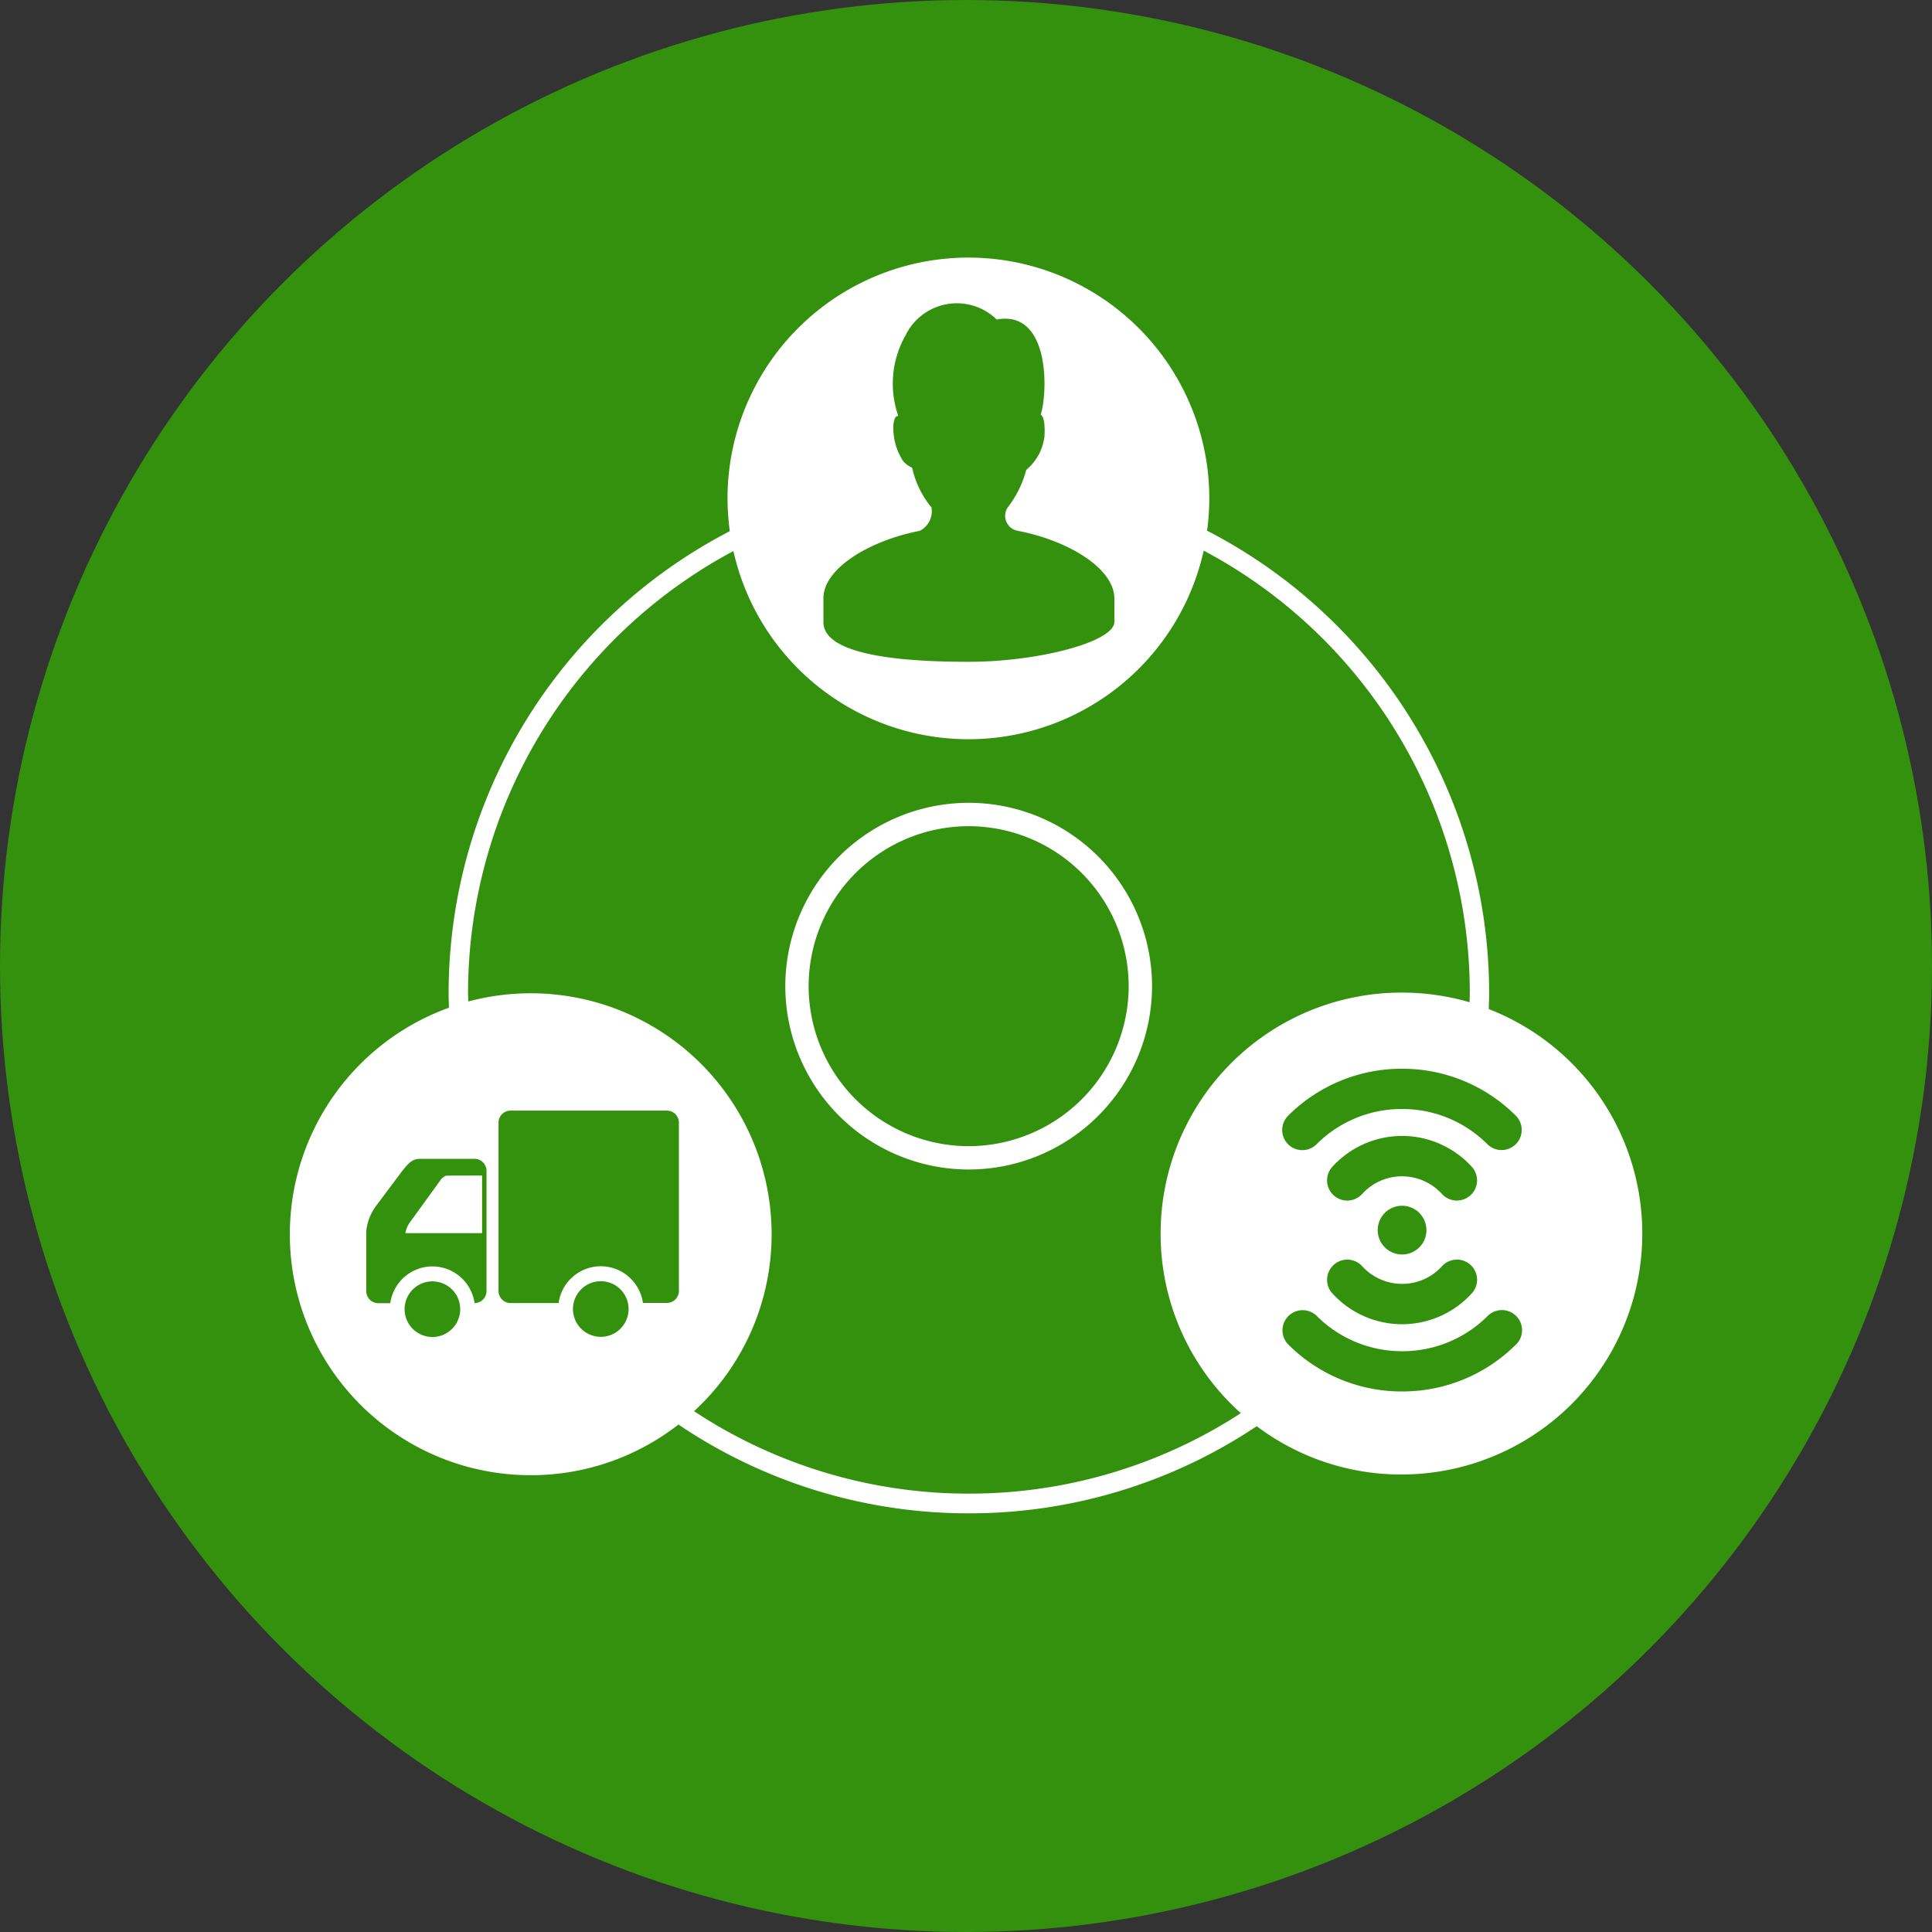 <svg xmlns="http://www.w3.org/2000/svg" width="60" height="60" viewBox="0 0 60 60">
  <rect x="0" y="0" width="60" height="60" fill="#333333" stroke="none"/>
  <g id="i-AI" transform="translate(-1158.209 -5608.209)">
    <circle id="Ellipse_176" data-name="Ellipse 176" cx="30" cy="30" r="30" transform="translate(1158.209 5608.209)" fill="#33910E"/>
    <g id="Group_1455" data-name="Group 1455" transform="translate(1670.433 4516.368)">
      <path id="Path_1033" data-name="Path 1033" d="M-423.448,1181.869a5.7,5.7,0,0,0-5.69,5.7,5.7,5.7,0,0,0,5.7,5.688,5.7,5.7,0,0,0,5.69-5.7A5.7,5.7,0,0,0-423.448,1181.869Zm.009,10.663a4.974,4.974,0,0,1-4.974-4.963,4.973,4.973,0,0,1,4.965-4.974,4.974,4.974,0,0,1,4.974,4.965A4.974,4.974,0,0,1-423.438,1192.532Z" transform="translate(-58.698 -65.096)" fill="#fff"/>
      <path id="Path_1034" data-name="Path 1034" d="M-465.99,1123.178c.005-.17.013-.34.013-.512a16.174,16.174,0,0,0-8.76-14.344,7.55,7.55,0,0,0,.069-1.007,7.481,7.481,0,0,0-7.488-7.474,7.481,7.481,0,0,0-7.474,7.488,7.554,7.554,0,0,0,.071,1.008,16.173,16.173,0,0,0-8.733,14.359c0,.147.007.293.011.44a7.484,7.484,0,0,0-4.942,7.045,7.481,7.481,0,0,0,7.488,7.474,7.448,7.448,0,0,0,4.581-1.574,16.068,16.068,0,0,0,9.035,2.758,16.06,16.06,0,0,0,8.924-2.706,7.447,7.447,0,0,0,4.5,1.5,7.481,7.481,0,0,0,7.474-7.488A7.482,7.482,0,0,0-465.99,1123.178Zm-17.665-14.853a.687.687,0,0,0,.359-.726,2.876,2.876,0,0,1-.6-1.234.747.747,0,0,1-.284-.21,1.9,1.9,0,0,1-.3-1.1c.036-.37.136-.252.148-.312a3.041,3.041,0,0,1,.237-2.5,1.771,1.771,0,0,1,2.824-.479c1.662-.309,1.591,2.27,1.367,2.957,0,0,.151.029.118.659a1.59,1.59,0,0,1-.567,1.053,3.24,3.24,0,0,1-.577,1.168.472.472,0,0,0,.314.725c1.569.3,2.995,1.165,3,2.1,0,.069,0,.727,0,.727,0,.623-2.365,1.239-4.509,1.241s-4.526-.214-4.527-1.233c0,0,0-.657,0-.727C-486.666,1109.5-485.224,1108.628-483.655,1108.326Zm-15.139,25.037a.864.864,0,0,1-.865-.863.864.864,0,0,1,.863-.864.864.864,0,0,1,.864.863A.864.864,0,0,1-498.795,1133.363Zm1.308-1.052a1.326,1.326,0,0,0-1.31-1.14,1.326,1.326,0,0,0-1.308,1.143h-.371a.374.374,0,0,1-.374-.373s0-1.514,0-1.868a1.594,1.594,0,0,1,.285-.755l.834-1.114c.171-.206.285-.374.56-.374h1.681a.374.374,0,0,1,.374.373l0,3.735A.374.374,0,0,1-497.486,1132.31Zm3.921,1.047a.864.864,0,0,1-.865-.863.864.864,0,0,1,.863-.864.864.864,0,0,1,.864.863A.864.864,0,0,1-493.566,1133.358Zm2.053-1.052h-.745a1.326,1.326,0,0,0-1.31-1.14,1.326,1.326,0,0,0-1.309,1.143l-1.492,0a.375.375,0,0,1-.374-.373l0-5.229a.374.374,0,0,1,.373-.374l4.855,0a.374.374,0,0,1,.374.373l0,5.229A.374.374,0,0,1-491.512,1132.305Zm17.825,3.422a15.456,15.456,0,0,1-8.433,2.5,15.464,15.464,0,0,1-8.55-2.56,7.46,7.46,0,0,0,2.409-5.505,7.481,7.481,0,0,0-7.488-7.474,7.5,7.5,0,0,0-1.932.255c0-.085-.006-.168-.007-.253a15.565,15.565,0,0,1,8.24-13.735,7.483,7.483,0,0,0,7.306,5.843,7.482,7.482,0,0,0,7.3-5.857,15.565,15.565,0,0,1,8.264,13.72c0,.1-.005.2-.007.306a7.479,7.479,0,0,0-2.121-.3,7.481,7.481,0,0,0-7.474,7.487A7.461,7.461,0,0,0-473.688,1135.728Zm1.467-9.236a4.979,4.979,0,0,1,3.534-1.459,4.977,4.977,0,0,1,3.535,1.455.624.624,0,0,1,.185.444.624.624,0,0,1-.182.442.626.626,0,0,1-.886,0,3.733,3.733,0,0,0-2.651-1.091,3.734,3.734,0,0,0-2.651,1.094.626.626,0,0,1-.886,0A.626.626,0,0,1-472.221,1126.492Zm3.537,1.881a1.672,1.672,0,0,0-1.237.548.626.626,0,0,1-.884.044.625.625,0,0,1-.045-.884,2.928,2.928,0,0,1,2.165-.961,2.93,2.93,0,0,1,2.168.958.624.624,0,0,1,.163.421.624.624,0,0,1-.205.464.626.626,0,0,1-.885-.042A1.678,1.678,0,0,0-468.684,1128.373Zm.759,1.67a.757.757,0,0,1-.756.758.756.756,0,0,1-.758-.756.756.756,0,0,1,.756-.757A.757.757,0,0,1-467.925,1130.043Zm-2.88,1.081a.626.626,0,0,1,.885.042,1.679,1.679,0,0,0,1.24.548,1.673,1.673,0,0,0,1.237-.548.626.626,0,0,1,.884-.044.625.625,0,0,1,.206.464.621.621,0,0,1-.162.42,2.927,2.927,0,0,1-2.165.961,2.93,2.93,0,0,1-2.168-.958A.626.626,0,0,1-470.805,1131.124Zm5.661,2.472a4.982,4.982,0,0,1-3.534,1.459,4.978,4.978,0,0,1-3.535-1.455.626.626,0,0,1,0-.886.626.626,0,0,1,.886,0,3.733,3.733,0,0,0,2.651,1.091,3.736,3.736,0,0,0,2.651-1.094.626.626,0,0,1,.886,0,.624.624,0,0,1,.183.441A.626.626,0,0,1-465.144,1133.6Z" fill="#fff"/>
      <path id="Path_1035" data-name="Path 1035" d="M-488.34,1230.187c-.072,0-.172.106-.172.106l-.941,1.3a.824.824,0,0,0-.173.38l2.382,0,0-1.789Z" transform="translate(-10.008 -101.836)" fill="#fff"/>
    </g>
  </g>
</svg>
